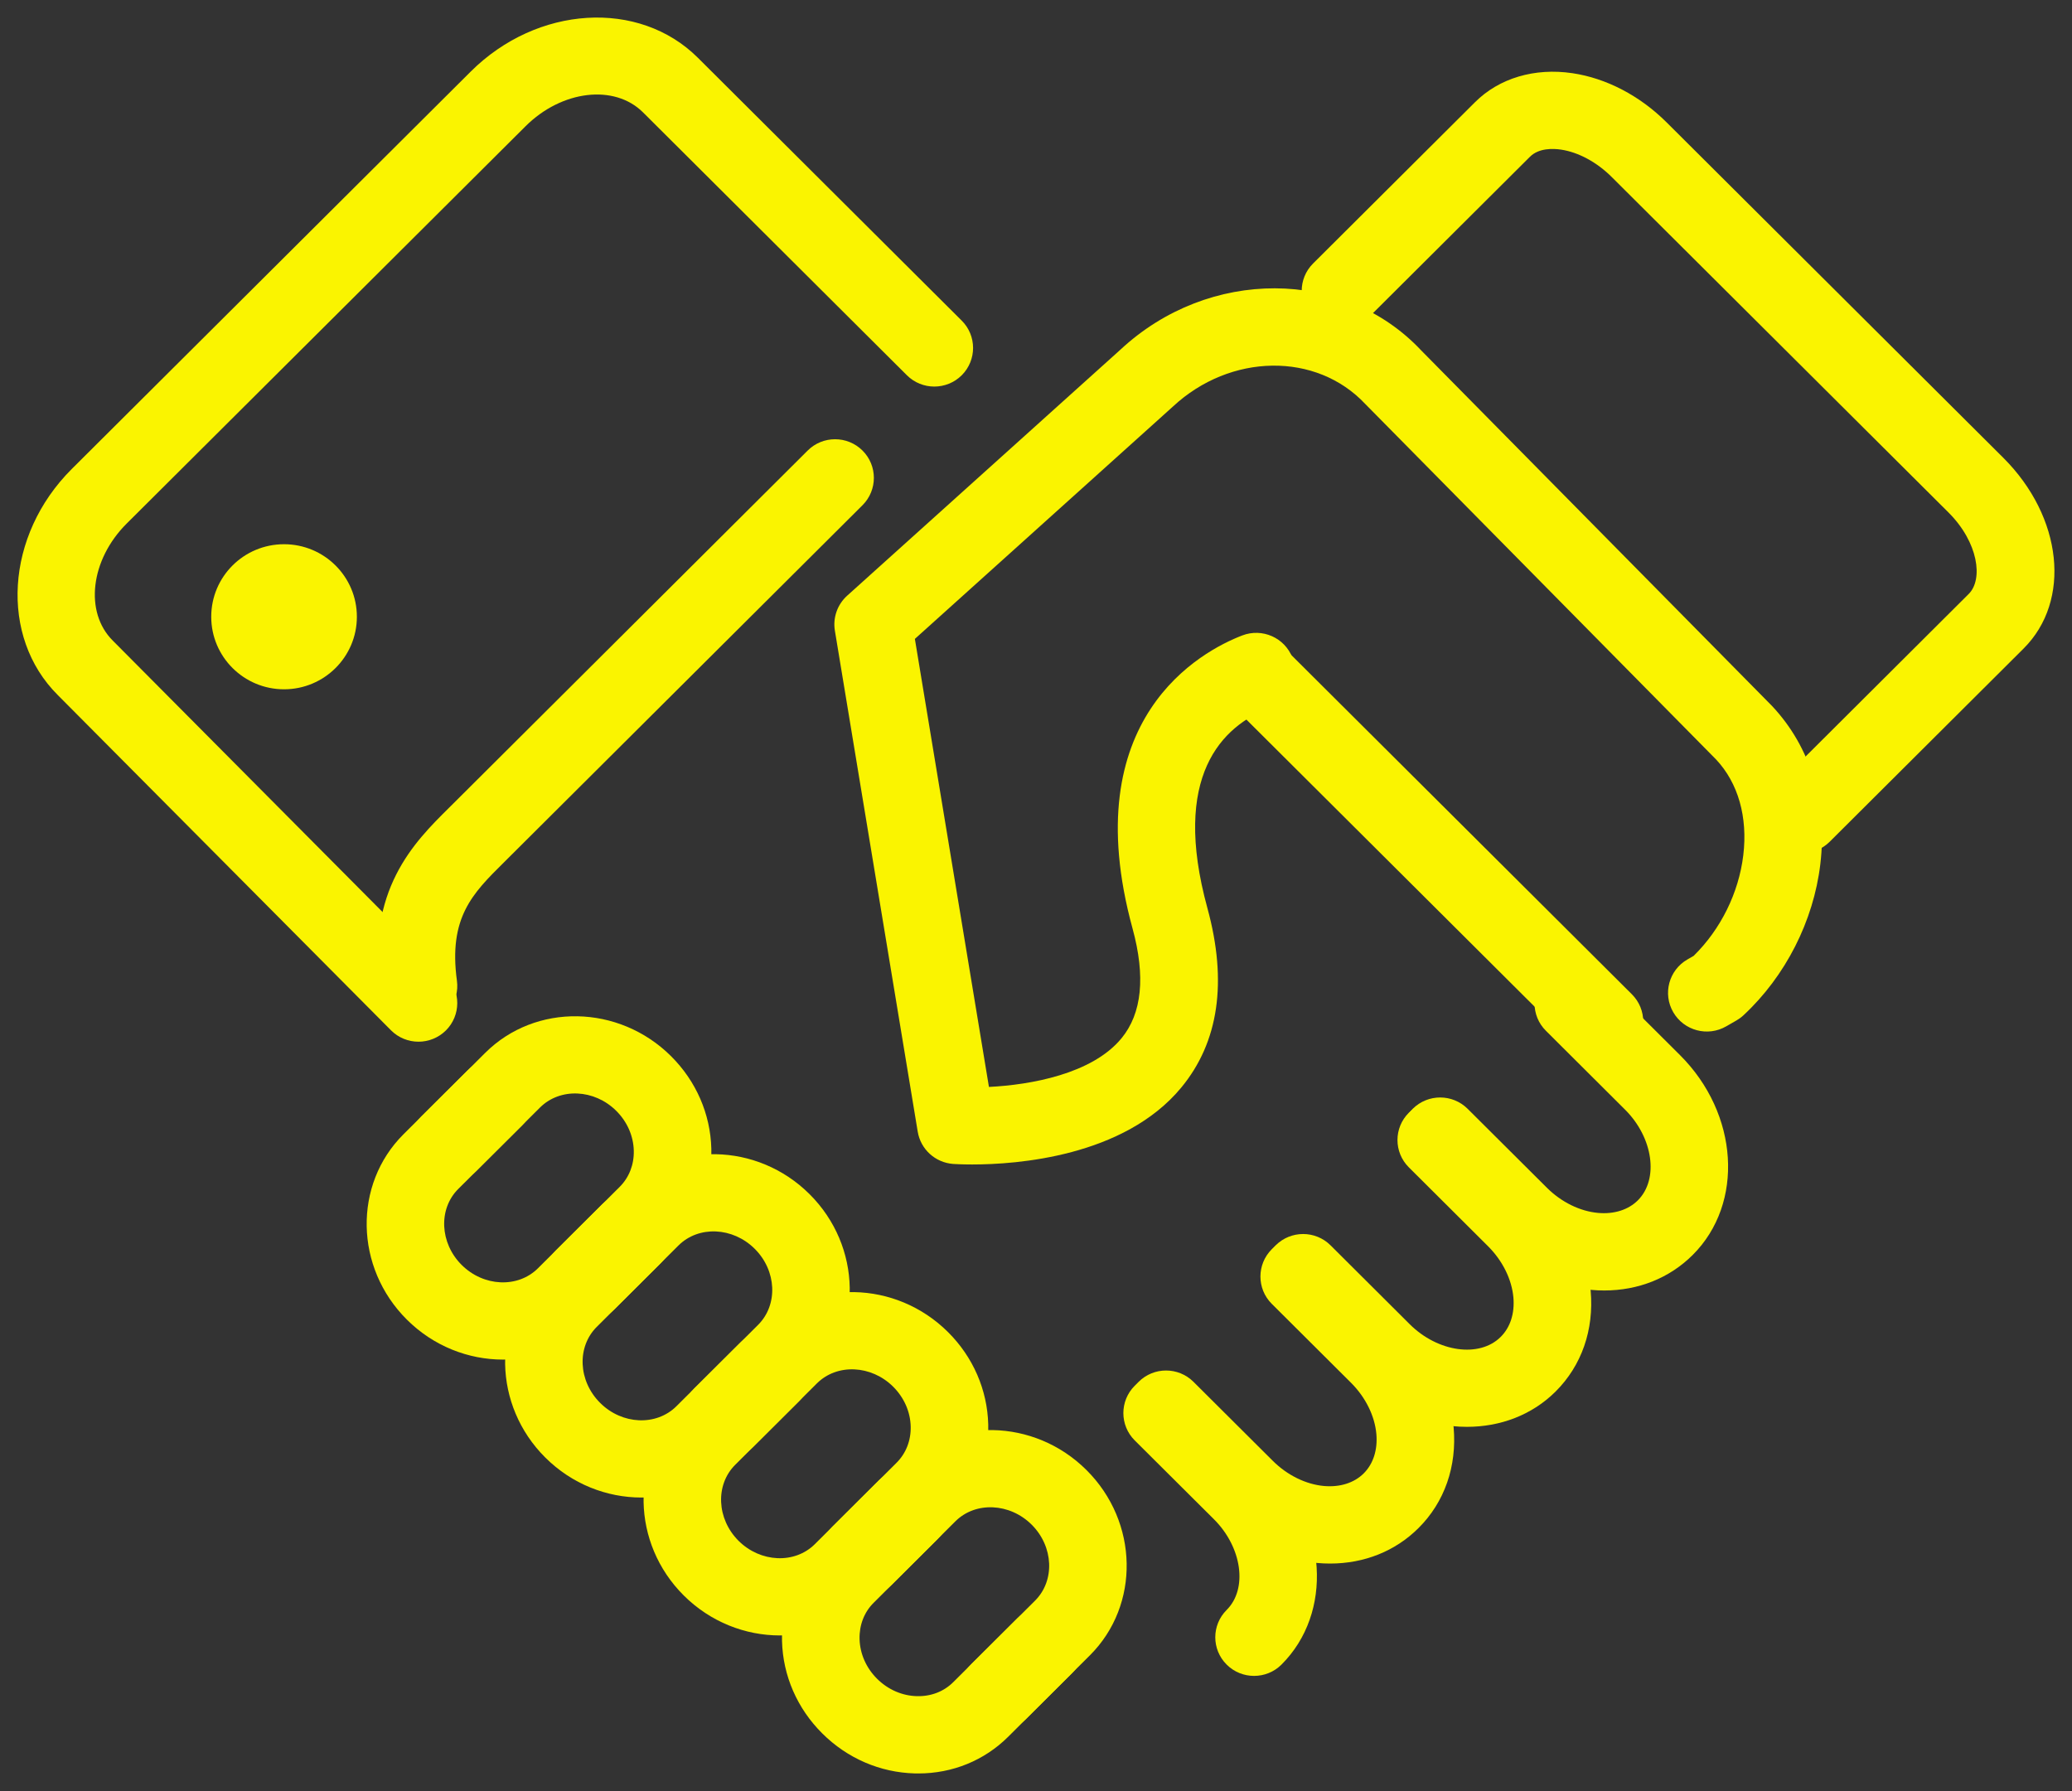 <?xml version="1.0" standalone="no"?>
<!-- Generator: Adobe Fireworks 10, Export SVG Extension by Aaron Beall (http://fireworks.abeall.com) . Version: 0.6.1  -->
<!DOCTYPE svg PUBLIC "-//W3C//DTD SVG 1.1//EN" "http://www.w3.org/Graphics/SVG/1.1/DTD/svg11.dtd">
<svg id="Untitled-%u9801%u9762%201" viewBox="0 0 59 51" style="background-color:#ffffff00" version="1.1"
	xmlns="http://www.w3.org/2000/svg" xmlns:xlink="http://www.w3.org/1999/xlink" xml:space="preserve"
	x="0px" y="0px" width="59px" height="51px"
>
	<rect x="0" y="0" width="59" height="51" fill="#333333" stroke="none"/>
	<g>
		<g>
			<path d="M 45.686 30.19 C 45.404 30.19 45.121 30.083 44.905 29.868 L 35.057 20.058 C 34.626 19.628 34.626 18.931 35.057 18.502 C 35.489 18.072 36.188 18.072 36.619 18.502 L 46.467 28.312 C 46.899 28.742 46.899 29.438 46.467 29.868 C 46.251 30.083 45.969 30.19 45.686 30.19 Z" fill="#faf400"/>
		</g>
		<g>
			<path d="M 11.915 29.174 C 11.371 29.174 10.897 28.773 10.822 28.221 C 10.43 25.338 11.789 23.991 12.781 23.007 L 12.898 22.891 L 22.998 12.83 C 23.429 12.4 24.128 12.4 24.56 12.83 C 24.991 13.259 24.991 13.956 24.56 14.386 L 14.339 24.567 C 13.46 25.438 12.766 26.127 13.011 27.926 C 13.093 28.528 12.669 29.082 12.065 29.164 C 12.014 29.171 11.965 29.174 11.915 29.174 Z" fill="#faf400"/>
		</g>
		<g>
			<g>
				<path d="M 35.709 47.722 C 35.427 47.722 35.144 47.615 34.929 47.4 C 34.497 46.97 34.497 46.274 34.929 45.844 C 35.533 45.242 35.368 44.06 34.568 43.263 L 32.311 41.016 C 31.88 40.586 31.88 39.89 32.311 39.46 C 32.743 39.03 33.442 39.03 33.873 39.46 L 36.129 41.707 C 37.804 43.377 37.966 45.93 36.49 47.4 C 36.275 47.615 35.992 47.722 35.709 47.722 Z" fill="#faf400"/>
			</g>
			<g>
				<path d="M 37.873 44.523 C 37.755 44.523 37.636 44.518 37.515 44.507 C 36.473 44.417 35.466 43.936 34.679 43.153 L 32.423 40.905 C 31.992 40.476 31.991 39.779 32.422 39.349 C 32.852 38.919 33.552 38.918 33.984 39.348 L 36.242 41.597 C 36.654 42.008 37.188 42.27 37.706 42.315 C 38.157 42.353 38.559 42.227 38.831 41.956 C 39.103 41.685 39.231 41.287 39.192 40.836 C 39.147 40.32 38.884 39.788 38.471 39.376 L 36.214 37.128 C 35.783 36.699 35.783 36.002 36.214 35.572 C 36.646 35.143 37.344 35.143 37.776 35.572 L 40.032 37.82 C 40.819 38.603 41.302 39.607 41.392 40.645 C 41.489 41.756 41.134 42.774 40.392 43.512 C 39.732 44.17 38.848 44.523 37.873 44.523 Z" fill="#faf400"/>
			</g>
			<g>
				<path d="M 41.77 40.63 C 40.656 40.63 39.489 40.168 38.581 39.265 L 36.325 37.017 C 35.894 36.588 35.894 35.891 36.325 35.461 C 36.757 35.032 37.456 35.032 37.887 35.461 L 40.143 37.709 C 40.944 38.506 42.13 38.671 42.733 38.068 C 43.005 37.798 43.133 37.4 43.094 36.948 C 43.049 36.432 42.786 35.9 42.373 35.488 L 40.117 33.241 C 39.685 32.811 39.685 32.114 40.117 31.685 C 40.548 31.255 41.247 31.255 41.678 31.685 L 43.935 33.932 C 44.721 34.716 45.204 35.719 45.294 36.758 C 45.392 37.868 45.037 38.886 44.296 39.624 C 43.619 40.299 42.714 40.63 41.77 40.63 Z" fill="#faf400"/>
			</g>
			<g>
				<path d="M 45.679 36.747 C 45.56 36.747 45.441 36.742 45.321 36.731 C 44.278 36.641 43.27 36.16 42.485 35.377 L 40.228 33.129 C 39.797 32.7 39.797 32.003 40.228 31.573 C 40.66 31.144 41.358 31.144 41.79 31.573 L 44.047 33.821 C 44.46 34.233 44.994 34.494 45.512 34.539 C 45.963 34.578 46.365 34.451 46.637 34.181 C 47.241 33.579 47.075 32.397 46.276 31.6 L 44.02 29.352 C 43.588 28.923 43.588 28.226 44.02 27.797 C 44.451 27.367 45.15 27.367 45.581 27.797 L 47.838 30.045 C 49.512 31.713 49.674 34.267 48.199 35.736 C 47.538 36.395 46.653 36.747 45.679 36.747 Z" fill="#faf400"/>
			</g>
		</g>
		<g>
			<path d="M 11.917 29.663 C 11.632 29.663 11.348 29.554 11.132 29.337 L 1.645 19.792 C -0.025 18.129 0.152 15.239 2.044 13.354 L 13.404 2.038 C 15.296 0.153 18.197 -0.024 19.87 1.643 L 27.385 9.13 C 27.816 9.559 27.816 10.256 27.385 10.686 C 26.954 11.115 26.254 11.115 25.823 10.685 L 18.309 3.199 C 17.496 2.39 15.997 2.567 14.966 3.594 L 3.606 14.91 C 2.575 15.937 2.398 17.431 3.21 18.24 L 12.701 27.789 C 13.13 28.221 13.127 28.917 12.694 29.345 C 12.478 29.557 12.197 29.663 11.917 29.663 Z" fill="#faf400"/>
		</g>
		<g>
			<path d="M 8.088 15.497 C 9.233 15.497 10.162 16.422 10.162 17.563 C 10.162 18.703 9.233 19.628 8.088 19.628 C 6.944 19.628 6.014 18.703 6.015 17.562 C 6.015 16.421 6.943 15.497 8.088 15.497 Z" fill="#faf400"/>
		</g>
		<g>
			<g>
				<path d="M 14.32 38.715 C 13.339 38.715 12.345 38.334 11.585 37.576 C 10.098 36.096 10.055 33.729 11.488 32.3 C 11.822 31.968 12.977 30.818 13.308 30.488 C 13.739 30.058 14.439 30.058 14.87 30.487 C 15.302 30.916 15.302 31.613 14.871 32.043 C 14.539 32.373 13.382 33.526 13.049 33.856 C 12.478 34.426 12.521 35.397 13.146 36.02 C 13.771 36.642 14.746 36.685 15.318 36.115 L 17.138 34.303 C 17.569 33.873 18.268 33.872 18.7 34.302 C 19.131 34.731 19.131 35.428 18.7 35.858 L 16.88 37.671 C 16.18 38.368 15.256 38.715 14.32 38.715 Z" fill="#faf400"/>
			</g>
			<g>
				<path d="M 18.263 42.643 C 17.281 42.643 16.287 42.262 15.527 41.504 C 14.04 40.023 13.997 37.656 15.431 36.227 L 17.25 34.415 C 17.682 33.985 18.381 33.985 18.812 34.414 C 19.244 34.843 19.244 35.54 18.813 35.97 L 16.993 37.783 C 16.42 38.354 16.463 39.325 17.089 39.948 C 17.713 40.571 18.688 40.613 19.261 40.043 L 21.081 38.231 C 21.512 37.801 22.211 37.801 22.642 38.231 C 23.074 38.66 23.074 39.357 22.642 39.786 L 20.823 41.599 C 20.123 42.296 19.198 42.643 18.263 42.643 Z" fill="#faf400"/>
			</g>
			<g>
				<path d="M 22.205 46.57 C 21.224 46.57 20.23 46.189 19.469 45.431 C 17.983 43.95 17.94 41.583 19.373 40.154 L 21.194 38.342 C 21.625 37.912 22.324 37.912 22.755 38.342 C 23.186 38.772 23.186 39.468 22.755 39.898 L 20.935 41.711 C 20.363 42.281 20.406 43.252 21.031 43.876 C 21.656 44.497 22.63 44.54 23.203 43.97 L 25.023 42.157 C 25.454 41.727 26.154 41.727 26.585 42.157 C 27.016 42.587 27.016 43.284 26.585 43.713 L 24.765 45.526 C 24.065 46.223 23.141 46.57 22.205 46.57 Z" fill="#faf400"/>
			</g>
			<g>
				<path d="M 26.15 50.5 C 26.117 50.5 26.084 50.5 26.051 50.499 C 25.062 50.474 24.124 50.069 23.412 49.358 C 22.7 48.649 22.293 47.715 22.268 46.729 C 22.242 45.722 22.614 44.782 23.316 44.083 L 25.136 42.27 C 25.567 41.84 26.267 41.84 26.698 42.27 C 27.129 42.699 27.129 43.396 26.698 43.826 L 24.878 45.639 C 24.608 45.907 24.466 46.274 24.476 46.673 C 24.487 47.092 24.664 47.493 24.974 47.803 C 25.285 48.112 25.687 48.288 26.108 48.299 C 26.513 48.309 26.877 48.167 27.146 47.898 L 28.966 46.085 C 29.398 45.656 30.097 45.656 30.529 46.086 C 30.96 46.515 30.96 47.212 30.528 47.642 L 28.709 49.454 C 28.029 50.131 27.123 50.5 26.15 50.5 Z" fill="#faf400"/>
			</g>
		</g>
		<g>
			<g>
				<path d="M 28.433 49.271 C 28.15 49.271 27.868 49.164 27.652 48.949 C 27.221 48.519 27.221 47.823 27.652 47.393 L 29.472 45.58 C 30.045 45.01 30.002 44.039 29.377 43.416 C 28.752 42.794 27.776 42.751 27.204 43.321 L 25.384 45.134 C 24.953 45.564 24.254 45.564 23.823 45.134 C 23.391 44.704 23.391 44.008 23.823 43.578 L 25.642 41.766 C 27.076 40.337 29.452 40.38 30.938 41.861 C 32.425 43.34 32.468 45.707 31.035 47.136 L 29.214 48.949 C 28.998 49.164 28.715 49.271 28.433 49.271 Z" fill="#faf400"/>
			</g>
			<g>
				<path d="M 24.491 45.344 C 24.208 45.344 23.925 45.236 23.71 45.022 C 23.278 44.593 23.278 43.896 23.709 43.466 L 25.529 41.653 C 25.799 41.384 25.942 41.017 25.932 40.618 C 25.921 40.199 25.744 39.798 25.434 39.488 C 24.809 38.866 23.834 38.823 23.261 39.393 L 21.441 41.207 C 21.009 41.636 20.31 41.635 19.879 41.205 C 19.448 40.775 19.449 40.078 19.881 39.649 L 21.7 37.837 C 23.134 36.408 25.509 36.452 26.996 37.933 C 27.708 38.642 28.115 39.577 28.14 40.562 C 28.166 41.57 27.793 42.509 27.091 43.209 L 25.272 45.021 C 25.056 45.236 24.773 45.344 24.491 45.344 Z" fill="#faf400"/>
			</g>
			<g>
				<path d="M 20.548 41.416 C 20.265 41.416 19.983 41.309 19.767 41.094 C 19.336 40.664 19.336 39.968 19.767 39.538 L 21.587 37.726 C 22.159 37.155 22.117 36.184 21.491 35.561 C 20.866 34.938 19.891 34.896 19.319 35.466 L 17.499 37.279 C 17.068 37.709 16.368 37.709 15.937 37.279 C 15.506 36.849 15.506 36.153 15.937 35.723 L 17.757 33.91 C 19.191 32.482 21.566 32.524 23.053 34.005 C 24.54 35.486 24.582 37.853 23.148 39.282 L 21.329 41.094 C 21.113 41.309 20.831 41.416 20.548 41.416 Z" fill="#faf400"/>
			</g>
			<g>
				<path d="M 16.606 37.489 C 16.323 37.489 16.041 37.382 15.825 37.167 C 15.394 36.738 15.393 36.041 15.824 35.611 L 17.645 33.797 C 17.914 33.529 18.057 33.162 18.047 32.764 C 18.036 32.344 17.859 31.942 17.549 31.633 C 16.924 31.01 15.949 30.968 15.376 31.538 L 13.557 33.35 C 13.126 33.781 12.426 33.781 11.995 33.351 C 11.563 32.922 11.563 32.225 11.994 31.795 L 13.814 29.983 C 15.248 28.554 17.624 28.597 19.11 30.077 C 19.823 30.788 20.229 31.721 20.255 32.707 C 20.281 33.714 19.908 34.654 19.206 35.353 L 17.387 37.166 C 17.171 37.381 16.888 37.489 16.606 37.489 Z" fill="#faf400"/>
			</g>
		</g>
		<g>
			<path d="M 51.318 24.292 C 51.036 24.292 50.753 24.184 50.538 23.97 C 50.106 23.54 50.106 22.843 50.538 22.414 L 56.06 16.912 C 56.474 16.5 56.338 15.444 55.48 14.59 L 45.895 5.042 C 45.471 4.618 44.943 4.333 44.448 4.26 C 44.227 4.228 43.82 4.21 43.565 4.464 L 38.951 9.06 C 38.519 9.49 37.82 9.49 37.389 9.06 C 36.958 8.631 36.958 7.934 37.389 7.504 L 42.003 2.908 C 42.689 2.225 43.698 1.925 44.773 2.084 C 45.741 2.227 46.694 2.725 47.458 3.486 L 57.042 13.034 C 58.734 14.72 58.988 17.107 57.621 18.468 L 52.099 23.97 C 51.883 24.184 51.601 24.292 51.318 24.292 Z" fill="#faf400"/>
		</g>
		<g>
			<path d="M 27.685 33.159 C 27.375 33.159 27.177 33.146 27.141 33.144 C 26.632 33.106 26.215 32.727 26.132 32.225 L 23.773 17.958 C 23.712 17.589 23.844 17.214 24.122 16.963 L 31.908 9.953 C 34.417 7.62 38.266 7.628 40.472 9.982 L 50.46 20.104 C 51.561 21.278 52.042 22.872 51.833 24.612 C 51.639 26.231 50.842 27.797 49.647 28.909 C 49.587 28.966 49.519 29.015 49.447 29.057 L 49.155 29.225 C 48.626 29.53 47.952 29.35 47.646 28.824 C 47.34 28.298 47.521 27.625 48.049 27.321 L 48.226 27.219 C 48.998 26.462 49.511 25.424 49.64 24.352 C 49.77 23.265 49.495 22.297 48.865 21.626 L 38.877 11.505 C 37.481 10.016 35.034 10.057 33.402 11.574 L 26.051 18.193 L 28.16 30.951 C 29.34 30.892 31.096 30.585 31.935 29.565 C 32.518 28.857 32.623 27.806 32.249 26.439 C 30.609 20.442 34.225 18.536 35.372 18.095 C 35.941 17.876 36.581 18.158 36.8 18.725 C 37.02 19.292 36.737 19.929 36.167 20.148 C 34.785 20.679 33.352 22.102 34.381 25.86 C 34.955 27.958 34.704 29.676 33.638 30.967 C 32.003 32.945 28.934 33.159 27.685 33.159 Z" fill="#faf400"/>
		</g>
	</g>
</svg>